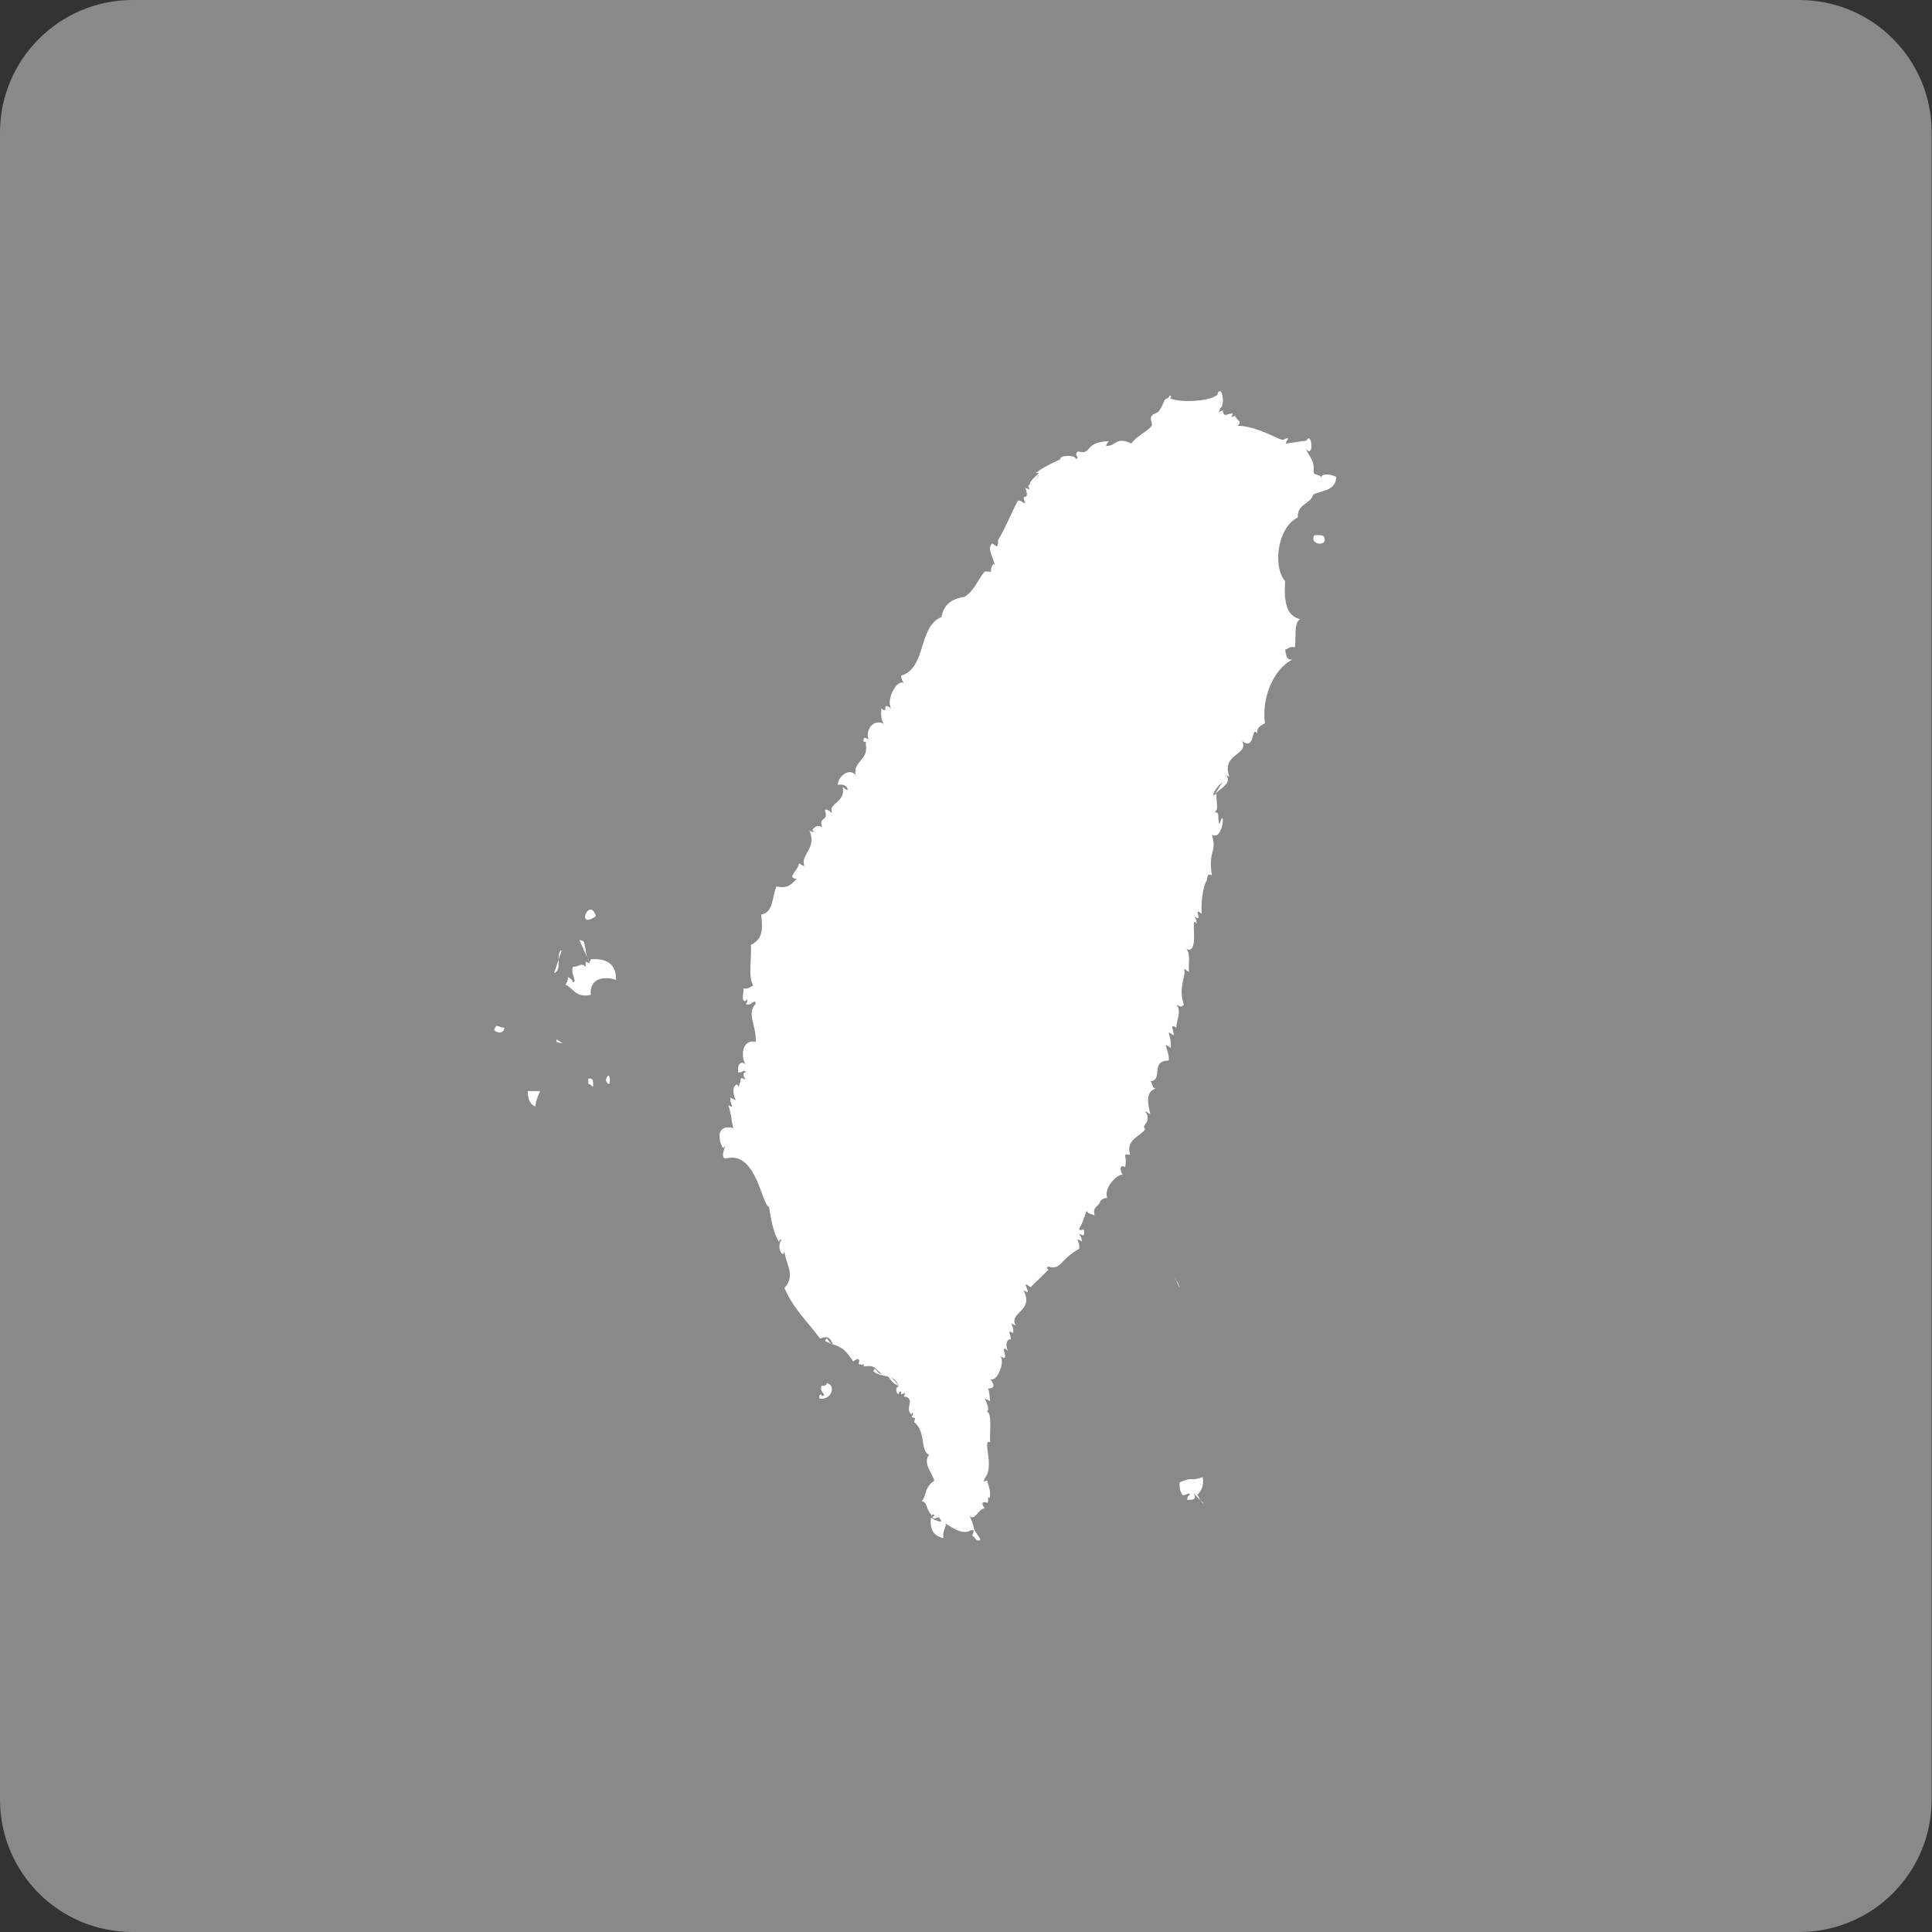 <?xml version="1.0" encoding="UTF-8"?>
<svg id="_圖層_1" data-name="圖層 1" xmlns="http://www.w3.org/2000/svg" viewBox="0 0 56.45 56.45">
  <rect x="0" y="0" width="56.45" height="56.45" fill="#333333" stroke="none"/>
  <defs>
    <style>
      .cls-1 {
        fill: #fff;
      }

      .cls-2 {
        fill: #898989;
      }
    </style>
  </defs>
  <path class="cls-2" d="M3.87,0h48.7c2.14,0,3.87,1.73,3.87,3.87v48.71c0,2.14-1.73,3.87-3.87,3.87H3.87c-2.14,0-3.87-1.73-3.87-3.87V3.87C0,1.74,1.74,0,3.87,0Z"/>
  <g>
    <path class="cls-1" d="M38.4,15.64c.12,0,.28-.03.3.08.08.26-.45.2-.3-.08Z"/>
    <path class="cls-1" d="M17.41,26.77c-.61.42-.18-.6,0,0h0Z"/>
    <path class="cls-1" d="M17.26,28.03c.36-.03.75.06.74.6-.37-.12-.78-.04-.74.44-.44.09-.5-.19-.74-.3.04-.06.08-.12.07-.22.07.03.13.07.15.15.14-.01-.08-.25,0-.45.19,0,.23-.14.37,0v-.15l.11.04.04-.11Z"/>
    <path class="cls-1" d="M14.74,30.03c-.02.17-.2.17-.3.07.06-.22.11-.08.3-.07Z"/>
    <path class="cls-1" d="M17.71,31.52c.11-.27.14.14.08.15-.05,0-.1-.1-.08-.15Z"/>
    <path class="cls-1" d="M17.19,31.52c.16-.04.14.1.14.23-.06-.02-.07-.08-.14-.08v-.15Z"/>
    <path class="cls-1" d="M15.41,31.88h.37c-.06.14-.12.28-.14.45-.16-.07-.22-.22-.22-.45Z"/>
    <path class="cls-1" d="M30.31,13.79c.19-.17.75-.39.67-.38-.01-.12.46-.12.45,0,.16-.04-.09-.11.07-.22.42.12.15-.27.89-.3-.01.06-.07.07-.07.14.3.01.28-.29.74-.07.09-.18.52-.39.59-.52.04-.07-.07-.19,0-.29.04-.06.18-.08.22-.15.11-.16.15-.31.15-.29.02-.08.14-.05.15-.15.09.01.04.07,0,.07.36.18,1.44.06,1.41-.15.13-.23.23.37.07.45l-.04.11.11-.04c.06.22.11.08.3.08l-.04.11.11-.04c.04.15.23.15.07.29.45,0,.98.28,1.19.37.21.1.18-.03.29,0,0,0-.09.15-.07.15.06,0,.73-.12.59-.07.18-.35.24.55,0,.22.07.22.26.33.22.67,0,.14.25.05.22.22-.02-.17.2-.17.44-.07,0,.41-.4.39-.67.52-.08.29-.47.26-.45.67-.58.27-.75,1.42-.37,1.86-.04.55.02,1.02.44,1.11-.18.12-.12.39-.15.82-.16-.03-.2.05-.29.07.03.14.02.32.22.29-.58.28-.91,1.15-.81,1.86-.11.07-.24.11-.23.3-.18-.25-.04.53-.44.22.22.42-.62.36-.37,1.04l-.11-.04.04.11c-.15.09-.28.22-.37.37l-.04.11.11-.04c-.04.15.09.49-.07.52.19.04.07.1.15.37.17-.62.14.5-.22.3.16.56-.12.42,0,1.19-.16-.11-.13.13-.15.15-.06.05-.18.49-.15.97-.29-.25.09.3-.22.07.04.06.08.12.07.22-.21-.33.12.93-.3.74.13.12.06.44.08.66-.06-.01-.08-.07-.15-.07.09.19-.18.48,0,1.04-.1.09-.12.03-.22,0,.17.18,0,.44,0,.67-.23-.16-.05.11-.08.22,0,.01-.12-.1-.15-.07.02-.02.09.32.07.44,0,0-.13-.1-.15-.08,0,0,.15.43.07.45-.53.01-.13.58-.52.6.07.06.05.2.15.22-.3.1-.22.44-.15.74-.06-.01-.07-.07-.15-.07.1.1.1.27,0,.37l-.04.07.04.08c-.17.22-.57.3-.44.74-.27-.04-.06.05-.15.37,0-.04-.23-.11-.07.22-.12-.05-.56.35-.45.67-.19.01-.22.14-.22.15-.09.14-.2.11-.15.37-.06-.06-.2-.04-.22-.14-.06.06-.1.33-.23.52.03.12.13-.06.15.08,0,.19-.05.09-.15.07.04.06.08.12.08.22-.25-.14-.04,0-.08.22-.58.32-.51.62-.89.52-.1,0-.02.1,0,.08-.07.08-.6.58-.52.52-.01.01-.13-.11-.15-.07-.02.04.19.34-.07.15.34.63-.45.65-.22,1.04-.25-.13-.03,0-.08.22-.22-.13-.03.06-.07.23.03-.12-.22-.02-.08.29-.3-.28.11.4-.22.15.15.19-.12.8-.3.67.24.32-.04.26-.07.29.04-.03.07.36.07.37,0,0-.13-.1-.15-.07,0,.01.21.38,0,.37.23-.08.13.54.15.89-.25-.12.14.7-.15,1.04l-.04.11.11-.03c.02.17.11.27.07.51-.28-.07.04-.11-.07.15,0-.03-.26-.09-.08.15-.2.03-.28.38-.44.22.06.14.12.27.14.44l-.07-.03-.07.03c-.24.13-.6-.16-.82-.29l-.08-.11-.13.04c-.09-.02-.04-.08,0-.08-.01-.08-.07-.04-.07,0-.23-.29-.09-.34-.3-.44.15-.11.05-.37.37-.59-.06-.2-.35-.54-.15-.75-.28-.13-.08-.67-.44-.96l.03-.11-.11-.04c.09-.09.03-.19,0-.07-.2-.18.1-.4-.15-.52h-.07l.04-.11-.12.04v-.08c-.06-.01-.07.03-.07.08-.09-.02-.1-.23,0-.23-.15-.41-.46-.22-.74-.44.05-.21.12.11.23.07-.26-.26-.25-.23-.52-.22.07-.28.11.04-.15-.07.02,0,.09-.26-.15-.07-.31-.47-.39-.41-.82-.59.05-.22.12.11.22.07-.09-.19-.15-.23-.37-.15-.35-.48-.79-.88-1.04-1.48.36-.38,0-.74,0-1.11,0,.31-.27-.06-.08-.3-.05-.02-.09.04-.07.08-.19-.29-.25-.74-.3-1.04-.21-.03-.37-1.66-1.26-1.41-.23-.01.1-.55-.08-.3-.14-.2-.23-.72.3-.59-.06-.16-.05-.38-.15-.67.23.14.02-.05.07-.22,0,0,.14.09.15.07,0,.03-.16-.32,0-.44.04-.04.09.04.07.08.13-.28,0-.34.22-.23-.05-.06-.12-.21,0-.22-.04-.11-.1.03-.22,0-.04-.23.09-.36.22-.22-.16-.23-.11-.76.29-.67.03-.48-.28-.82,0-1.11-.02-.19-.13.1-.29,0,.09-.08.03-.18,0-.08-.16.02-.04-.26-.07-.37.15.03.19-.05.29-.08-.16-.26-.04-.8-.07-1.19.35-.18.35-.45.3-.89.37-.05.31-.53.45-.82.35.08.45-.09.59-.22-.3-.04,0-.19.07-.45.06.01.07.07.15.07-.12-.34.38-.5.15-1.04.09.09.19.03.08,0,.07-.12.2-.17.3-.08-.14-.35.2-.14.07-.52.12-.02.13.07.22.08-.16-.25.41-.3.3-.74.06.01.07.08.15.08-.02-.13-.12-.17-.29-.15,0-.23.32-.51.52-.29-.08-.4.38-.42.3-.89v-.08h-.07c0-.19.06-.09.15-.07-.1-.19.09-.63.45-.45-.09-.09-.09-.26-.08-.45.24.19-.02-.23.29,0-.16-.24.16-.87.37-.74-.04-.06-.08-.12-.08-.22.75-.22.49-1.44,1.18-1.71.06-.37.31-.54.67-.59.28-.17.39-.5.59-.74.1,0,.21-.02.22.07-.1-.07.04-.43.08-.22-.04-.29-.25-.51-.08-.67.02-.01.13.11.15.08,0,.02.06-.24,0-.15.18-.26.34-.68.6-1.18.12-.02.12.07.22.07-.17-.35.16,0,0-.44l.12.04-.04-.11c.14-.07.23-.17.3-.29v-.08h-.08Z"/>
    <path class="cls-1" d="M27.46,44.46l.11-.04c.17.16-.06.25,0,.52-.27-.05-.41-.23-.37-.59.06,0,.08.07.15.07l.11.04Z"/>
    <path class="cls-1" d="M25.94,40.19c.13.07.23.17.3.3-.13-.06-.23-.17-.3-.3Z"/>
    <path class="cls-1" d="M24.16,40.41c.3.08.1.53-.22.45-.02-.13.07-.15.07-.07.19-.02-.1-.13,0-.3.09.01.13-.02.15-.07Z"/>
    <path class="cls-1" d="M34.91,43.75c0,.09-.14.06-.22.08,0-.09.02-.13.08-.15-.03-.11-.1.03-.22,0-.06-.09-.1-.2-.08-.37.45-.19.23,0,.67-.15.05.27-.05.39-.15.52l-.11-.04.04.11Z"/>
    <g>
      <path class="cls-1" d="M16.93,27.47c.05,0,.09.02.13.04.06.21.05.43.17.63"/>
      <path class="cls-1" d="M16.41,27.77h-.03c-.14.18.05.58-.19.66"/>
      <path class="cls-1" d="M16.26,30.37s0,.04,0,.07c.05.03.13.03.18.04"/>
      <path class="cls-1" d="M34.47,37.63c-.02-.12-.09-.18-.15-.3"/>
      <path class="cls-1" d="M35.62,12.05c.05-.04.1-.06.15-.07"/>
      <path class="cls-1" d="M36.14,12.13s-.1.04-.15.07"/>
      <path class="cls-1" d="M33.47,32.92s.09.03.15.04"/>
      <path class="cls-1" d="M28.8,43.27c.05-.05.1-.1.15-.14"/>
      <path class="cls-1" d="M28.65,44.98s-.03.02-.04.03c-.09.03-.13-.11-.2-.14.02-.07.04-.13.05-.18"/>
      <path class="cls-1" d="M27.46,44.46c0-.05.02-.1.02-.15"/>
      <path class="cls-1" d="M26.72,41.57c0-.05.04-.1.07-.15"/>
      <path class="cls-1" d="M26.42,40.82s.04-.1.08-.15"/>
      <path class="cls-1" d="M25.16,21.84c.07-.08.13-.13.18-.19"/>
      <path class="cls-1" d="M30.13,14.27s-.04-.04-.05-.08c.01-.18.21-.27.31-.41"/>
      <path class="cls-1" d="M35.47,23.25c.11-.19.54-.34.37-.59"/>
      <path class="cls-1" d="M34.88,43.64c.2.03.14.23.3.3"/>
    </g>
  </g>
</svg>